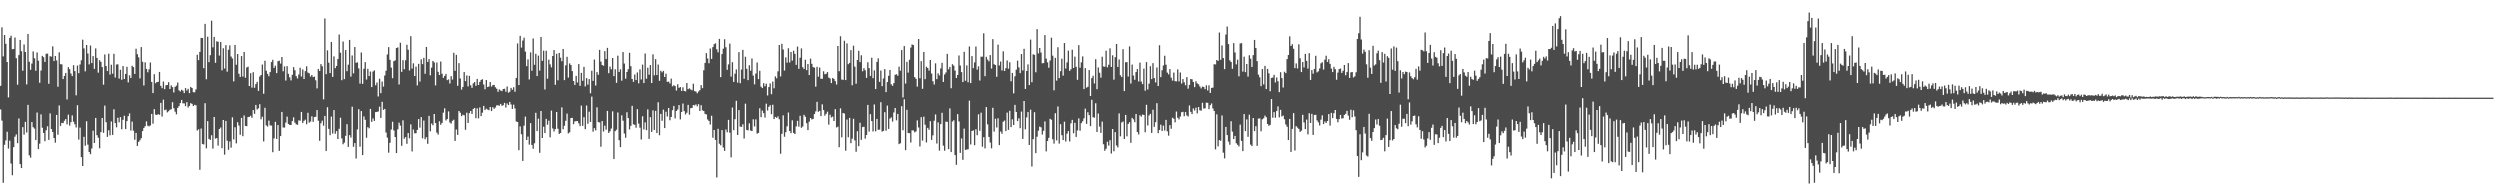 <?xml version="1.0" encoding="UTF-8"?>
<svg xmlns="http://www.w3.org/2000/svg" width="1920" height="150">
  <path d="M0 65.928h1v18.164H0zM1 20.990h1v71.625H1zM2 43.333h1v97.043H2zM3 26.897h1v84.304H3zM4 33.646h1v74.162H4zM5 47.635h1v53.531H5zM6 74.823h1v39.255H6zM7 29.071h1v78.986H7zM8 27.400h1v98.182H8zM9 37.833h1v96.766H9zM10 37.616h1v75.358H10zM11 28.837h1v76.144H11zM12 44.707h1v58.535H12zM13 65.063h1v44.916H13zM14 42.365h1v48.620H14zM15 30.693h1v95.383H15zM16 39.311h1v89.739H16zM17 54.318h1v43.331H17zM18 34.130h1v69.229H18zM19 39.914h1v53.686H19zM20 64.810h1v36.979H20zM21 26.038h1v54.515H21zM22 47.424h1v71.881H22zM23 53.603h1v67.467H23zM24 48.842h1v44.906H24zM25 39.482h1v58.227H25zM26 44.759h1v54.001H26zM27 54.311h1v53.279H27zM28 40.295h1v46.145H28zM29 46.644h1v67.911H29zM30 63.613h1v46.725H30zM31 54.190h1v33.658H31zM32 42.901h1v55.222H32zM33 43.923h1v58.180H33zM34 47.541h1v60.914H34zM35 41.338h1v58.705H35zM36 41.142h1v55.823H36zM37 64.371h1v43.047H37zM38 43.146h1v43.932H38zM39 43.539h1v55.597H39zM40 35.586h1v65.767H40zM41 46.923h1v59.051H41zM42 43.018h1v66.573H42zM43 46.367h1v41.878H43zM44 66.629h1v36.867H44zM45 40.208h1v40.805H45zM46 49.309h1v47.369H46zM47 49.386h1v44.989H47zM48 60.740h1v33.844H48zM49 58.333h1v34.370H49zM50 56.010h1v35.419H50zM51 76.394h1v19.074H51zM52 51.535h1v36.516H52zM53 53.121h1v43.364H53zM54 56.460h1v37.410H54zM55 58.433h1v30.172H55zM56 50.052h1v43.419H56zM57 54.632h1v40.827H57zM58 73.190h1v24.718H58zM59 50.298h1v30.482H59zM60 56.241h1v50.954H60zM61 49.485h1v48.510H61zM62 46.307h1v74.394H62zM63 30.479h1v96.990H63zM64 37.185h1v67.902H64zM65 54.767h1v57.118H65zM66 34.577h1v58.543H66zM67 41.089h1v70.026H67zM68 49.460h1v67.293H68zM69 34.965h1v83.459H69zM70 48.455h1v65.548H70zM71 43.081h1v57.303H71zM72 52.882h1v56.918H72zM73 37.155h1v53.438H73zM74 44.490h1v59.338H74zM75 55.823h1v49.969H75zM76 46.215h1v67.657H76zM77 47.504h1v53.988H77zM78 51.499h1v39.137H78zM79 65.006h1v36.975H79zM80 41.848h1v39.266H80zM81 50.741h1v43.097H81zM82 54.577h1v50.513H82zM83 41.201h1v58.856H83zM84 57.290h1v46.631H84zM85 49.738h1v43.532H85zM86 56.556h1v47.048H86zM87 41.309h1v42.601H87zM88 59.562h1v34.944H88zM89 49.548h1v48.263H89zM90 49.373h1v41.095H90zM91 60.386h1v33.553H91zM92 53.532h1v36.447H92zM93 61.302h1v37.978H93zM94 50.726h1v41.350H94zM95 60.667h1v28.197H95zM96 56.782h1v42.353H96zM97 51.285h1v41.759H97zM98 63.269h1v25.924H98zM99 57.840h1v29.266H99zM100 59.926h1v40.329H100zM101 50.500h1v42.899H101zM102 51.581h1v48.751H102zM103 56.767h1v50.559H103zM104 37.406h1v64.702H104zM105 41.647h1v70.437H105zM106 44.048h1v64.951H106zM107 60.190h1v47.521H107zM108 36.132h1v70.010H108zM109 47.483h1v53.156H109zM110 65.620h1v32.729H110zM111 47.858h1v49.074H111zM112 52.958h1v40.295H112zM113 55.495h1v41.081H113zM114 53.242h1v43.853H114zM115 47.995h1v48.378H115zM116 62.929h1v24.567H116zM117 71.497h1v23.457H117zM118 56.981h1v26.858H118zM119 63.944h1v24.084H119zM120 62.992h1v25.353H120zM121 62.894h1v24.756H121zM122 55.251h1v32.900H122zM123 65.967h1v13.030H123zM124 67.750h1v21.735H124zM125 62.601h1v13.919H125zM126 68.471h1v16.182H126zM127 65.487h1v18.659H127zM128 65.259h1v21.053H128zM129 63.143h1v22.291H129zM130 68.355h1v15.972H130zM131 65.599h1v18.319H131zM132 66.927h1v11.542H132zM133 70.989h1v12.169H133zM134 66.738h1v19.041H134zM135 65.748h1v22.056H135zM136 63.377h1v19.503H136zM137 69.364h1v12.128H137zM138 70.266h1v8.885H138zM139 68.905h1v7.868H139zM140 69.645h1v9.716H140zM141 71.452h1v7.949H141zM142 67.647h1v13.932H142zM143 69.555h1v8.861H143zM144 68.177h1v14.409H144zM145 71.505h1v9.845H145zM146 66.745h1v12.479H146zM147 67.578h1v12.188H147zM148 70.774h1v10.648H148zM149 70.895h1v9.599H149zM150 68.660h1v12.257H150zM151 42.036h1v58.201H151zM152 46.189h1v53.071H152zM153 39.891h1v90.503H153zM154 29.097h1v69.623H154zM155 29.217h1v81.300H155zM156 52.396h1v58.575H156zM157 18.331h1v60.909H157zM158 60.870h1v53.026H158zM159 28.197h1v64.808H159zM160 47.720h1v58.909H160zM161 42.413h1v65.074H161zM162 15.863h1v88.000H162zM163 36.330h1v77.795H163zM164 28.358h1v61.488H164zM165 48.242h1v58.235H165zM166 31.790h1v74.236H166zM167 32.014h1v79.834H167zM168 42.625h1v56.466H168zM169 32.242h1v65.721H169zM170 53.992h1v59.841H170zM171 37.054h1v55.099H171zM172 52.647h1v66.129H172zM173 34.639h1v58.262H173zM174 55.058h1v53.038H174zM175 38.246h1v76.799H175zM176 34.858h1v73.794H176zM177 43.423h1v69.970H177zM178 44.880h1v45.251H178zM179 62.507h1v44.613H179zM180 34.486h1v63.249H180zM181 49.739h1v60.411H181zM182 41.488h1v52.356H182zM183 56.643h1v39.768H183zM184 59.076h1v44.432H184zM185 43.077h1v47.513H185zM186 58.847h1v45.752H186zM187 39.878h1v48.799H187zM188 59.702h1v37.021H188zM189 51.823h1v45.090H189zM190 51.220h1v38.681H190zM191 66.049h1v23.711H191zM192 56.202h1v32.667H192zM193 67.295h1v23.151H193zM194 55.427h1v29.117H194zM195 67.444h1v19.981H195zM196 64.608h1v15.977H196zM197 62.894h1v21.200H197zM198 69.800h1v13.385H198zM199 58.801h1v21.229H199zM200 57.605h1v34.059H200zM201 49.568h1v40.100H201zM202 71.987h1v36.675H202zM203 46.644h1v36.170H203zM204 54.308h1v42.006H204zM205 56.709h1v40.511H205zM206 58.595h1v34.027H206zM207 55.327h1v40.932H207zM208 47.650h1v48.835H208zM209 45.923h1v70.975H209zM210 52.103h1v54.194H210zM211 50.422h1v43.099H211zM212 56.150h1v50.556H212zM213 47.010h1v49.029H213zM214 46.606h1v69.276H214zM215 48.836h1v55.662H215zM216 43.778h1v42.177H216zM217 54.753h1v43.155H217zM218 51.015h1v47.006H218zM219 61.835h1v32.336H219zM220 50.791h1v38.751H220zM221 56.659h1v38.595H221zM222 59.414h1v36.515H222zM223 61.756h1v34.266H223zM224 57.454h1v35.504H224zM225 51.582h1v38.528H225zM226 53.974h1v40.175H226zM227 58.492h1v36.999H227zM228 60.266h1v35.595H228zM229 57.181h1v35.227H229zM230 52.031h1v40.702H230zM231 58.763h1v27.197H231zM232 53.360h1v41.029H232zM233 60.653h1v32.188H233zM234 54.616h1v37.274H234zM235 50.913h1v44.543H235zM236 55.781h1v30.830H236zM237 56.312h1v37.857H237zM238 58.853h1v34.501H238zM239 57.540h1v31.789H239zM240 59.205h1v34.367H240zM241 58.844h1v31.081H241zM242 61.621h1v28.022H242zM243 67.880h1v16.632H243zM244 52.941h1v39.762H244zM245 54.552h1v53.591H245zM246 49.247h1v45.446H246zM247 50.892h1v41.758H247zM248 76.326h1v20.238H248zM249 14.198h1v74.846H249zM250 56.919h1v59.124H250zM251 38.652h1v43.663H251zM252 48.122h1v50.829H252zM253 56.139h1v47.700H253zM254 32.210h1v57.320H254zM255 59.012h1v43.535H255zM256 43.333h1v41.224H256zM257 52.371h1v50.322H257zM258 50.615h1v50.033H258zM259 45.373h1v61.420H259zM260 26.514h1v72.418H260zM261 40.505h1v49.889H261zM262 61.600h1v44.706H262zM263 31.905h1v78.915H263zM264 60.750h1v48.745H264zM265 38.440h1v65.854H265zM266 54.660h1v40.744H266zM267 49.646h1v63.138H267zM268 30.686h1v73.093H268zM269 58.823h1v46.860H269zM270 42.590h1v39.312H270zM271 56.337h1v56.419H271zM272 36.087h1v73.763H272zM273 48.249h1v73.487H273zM274 47.859h1v51.522H274zM275 52.509h1v31.339H275zM276 64.226h1v48.477H276zM277 40.294h1v45.015H277zM278 64.423h1v54.662H278zM279 52.792h1v36.587H279zM280 47.705h1v44.286H280zM281 61.059h1v44.730H281zM282 52.857h1v44.853H282zM283 58.423h1v40.114H283zM284 54.931h1v28.750H284zM285 66.868h1v26.736H285zM286 54.925h1v36.041H286zM287 53.999h1v38.855H287zM288 65.482h1v20.632H288zM289 63.363h1v22.616H289zM290 74.060h1v11.530H290zM291 60.483h1v21.444H291zM292 71.555h1v19.028H292zM293 62.596h1v15.611H293zM294 66.522h1v17.860H294zM295 57.999h1v25.608H295zM296 54.307h1v47.464H296zM297 41.844h1v63.875H297zM298 36.222h1v81.035H298zM299 45.931h1v63.763H299zM300 51.934h1v47.556H300zM301 60.038h1v33.447H301zM302 46.976h1v53.243H302zM303 46.408h1v58.818H303zM304 36.878h1v80.696H304zM305 36.398h1v62.935H305zM306 64.868h1v29.325H306zM307 32.825h1v63.640H307zM308 55.219h1v56.743H308zM309 46.181h1v46.210H309zM310 53.214h1v53.320H310zM311 46.287h1v59.017H311zM312 34.332h1v76.097H312zM313 38.206h1v64.012H313zM314 54.138h1v52.124H314zM315 27.786h1v67.738H315zM316 52.669h1v63.673H316zM317 48.639h1v50.842H317zM318 58.381h1v44.022H318zM319 51.149h1v51.223H319zM320 65.590h1v34.178H320zM321 49.030h1v42.399H321zM322 62.602h1v35.469H322zM323 45.588h1v44.381H323zM324 49.236h1v56.997H324zM325 44.446h1v48.115H325zM326 56.660h1v50.296H326zM327 36.046h1v69.299H327zM328 47.573h1v62.871H328zM329 45.383h1v43.601H329zM330 57.846h1v43.007H330zM331 51.963h1v42.899H331zM332 46.796h1v49.401H332zM333 47.897h1v39.635H333zM334 65.603h1v28.923H334zM335 48.007h1v53.899H335zM336 55.147h1v48.236H336zM337 57.596h1v35.534H337zM338 47.254h1v48.598H338zM339 56.631h1v37.774H339zM340 59.784h1v26.761H340zM341 58.350h1v24.843H341zM342 56.780h1v35.753H342zM343 61.522h1v29.928H343zM344 60.970h1v24.598H344zM345 64.163h1v29.913H345zM346 58.460h1v36.464H346zM347 61.056h1v31.723H347zM348 40.549h1v51.385H348zM349 54.359h1v53.885H349zM350 42.153h1v57.342H350zM351 65.878h1v37.694H351zM352 48.480h1v36.767H352zM353 60.261h1v26.295H353zM354 68.839h1v20.381H354zM355 66.755h1v21.380H355zM356 55.360h1v33.207H356zM357 62.333h1v37.342H357zM358 57.952h1v28.590H358zM359 66.360h1v28.069H359zM360 58.228h1v28.715H360zM361 65.486h1v19.758H361zM362 67.488h1v20.080H362zM363 64.063h1v19.609H363zM364 62.966h1v19.914H364zM365 65.872h1v24.934H365zM366 60.608h1v22.569H366zM367 65.304h1v25.639H367zM368 62.917h1v19.604H368zM369 61.391h1v27.801H369zM370 60.865h1v25.655H370zM371 64.943h1v16.399H371zM372 68.561h1v15.973H372zM373 61.439h1v22.021H373zM374 66.885h1v17.211H374zM375 66.478h1v18.146H375zM376 62.960h1v19.204H376zM377 66.497h1v18.803H377zM378 65.369h1v16.963H378zM379 65.183h1v18.443H379zM380 67.001h1v15.607H380zM381 68.153h1v12.742H381zM382 70.496h1v10.346H382zM383 68.653h1v12.556H383zM384 69.453h1v10.328H384zM385 69.976h1v11.261H385zM386 68.376h1v12.402H386zM387 68.124h1v10.891H387zM388 70.414h1v12.180H388zM389 66.421h1v13.061H389zM390 71.159h1v9.548H390zM391 70.466h1v7.826H391zM392 67.505h1v12.726H392zM393 68.916h1v14.722H393zM394 66.946h1v13.452H394zM395 70.465h1v12.820H395zM396 59.831h1v33.462H396zM397 33.366h1v60.344H397zM398 65.329h1v50.004H398zM399 27.543h1v69.547H399zM400 36.569h1v66.572H400zM401 31.155h1v92.462H401zM402 28.954h1v67.560H402zM403 39.647h1v49.892H403zM404 50.771h1v56.754H404zM405 45.631h1v59.304H405zM406 61.036h1v50.032H406zM407 40.257h1v54.328H407zM408 54.338h1v56.975H408zM409 29.540h1v84.664H409zM410 49.772h1v60.278H410zM411 41.309h1v45.309H411zM412 58.440h1v42.275H412zM413 42.724h1v48.432H413zM414 54.213h1v63.155H414zM415 28.368h1v56.856H415zM416 46.758h1v59.236H416zM417 38.897h1v58.432H417zM418 68.724h1v33.449H418zM419 38.951h1v52.346H419zM420 60.449h1v35.363H420zM421 45.845h1v46.844H421zM422 49.459h1v56.018H422zM423 51.737h1v33.201H423zM424 43.033h1v55.622H424zM425 38.447h1v62.549H425zM426 65.115h1v33.987H426zM427 41.259h1v44.759H427zM428 61.683h1v37.194H428zM429 40.640h1v62.214H429zM430 44.294h1v57.862H430zM431 47.045h1v35.449H431zM432 37.579h1v61.699H432zM433 61.553h1v35.025H433zM434 50.152h1v42.615H434zM435 43.607h1v43.655H435zM436 59.591h1v42.878H436zM437 48.698h1v52.944H437zM438 49.974h1v40.703H438zM439 54.584h1v35.948H439zM440 62.212h1v33.167H440zM441 65.248h1v27.973H441zM442 58.249h1v34.804H442zM443 63.355h1v29.635H443zM444 49.200h1v45.514H444zM445 65.924h1v30.949H445zM446 55.986h1v25.100H446zM447 62.038h1v34.612H447zM448 51.345h1v38.666H448zM449 66.355h1v32.887H449zM450 59.986h1v21.063H450zM451 64.997h1v30.029H451zM452 60.719h1v25.025H452zM453 71.629h1v22.016H453zM454 54.336h1v19.845H454zM455 62.086h1v39.055H455zM456 45.704h1v52.708H456zM457 65.688h1v34.464H457zM458 55.336h1v27.079H458zM459 57.458h1v36.300H459zM460 38.322h1v55.725H460zM461 47.305h1v65.380H461zM462 49.924h1v43.004H462zM463 50.532h1v50.486H463zM464 39.272h1v57.232H464zM465 45.367h1v54.202H465zM466 36.764h1v48.427H466zM467 56.200h1v45.893H467zM468 51.138h1v49.666H468zM469 53.194h1v45.499H469zM470 44.557h1v40.939H470zM471 58.486h1v63.700H471zM472 53.171h1v47.563H472zM473 63.662h1v35.939H473zM474 42.774h1v43.605H474zM475 55.236h1v52.424H475zM476 53.217h1v59.779H476zM477 61.960h1v26.608H477zM478 39.963h1v52.767H478zM479 48.788h1v53.788H479zM480 60.413h1v45.343H480zM481 55.283h1v30.938H481zM482 53.134h1v37.543H482zM483 40.562h1v58.844H483zM484 50.824h1v45.841H484zM485 60.693h1v20.630H485zM486 62.887h1v32.576H486zM487 57.183h1v38.681H487zM488 61.501h1v36.589H488zM489 55.669h1v28.138H489zM490 64.005h1v30.919H490zM491 53.310h1v44.726H491zM492 61.017h1v46.160H492zM493 49.594h1v39.698H493zM494 63.818h1v35.631H494zM495 41.060h1v52.947H495zM496 60.486h1v39.475H496zM497 52.041h1v31.996H497zM498 57.365h1v49.266H498zM499 49.978h1v40.005H499zM500 63.738h1v37.567H500zM501 41.725h1v43.043H501zM502 57.838h1v41.954H502zM503 45.414h1v39.751H503zM504 57.661h1v44.546H504zM505 49.545h1v29.016H505zM506 62.039h1v41.862H506zM507 54.357h1v33.118H507zM508 55.557h1v37.208H508zM509 54.420h1v29.781H509zM510 59.118h1v39.230H510zM511 56.594h1v29.238H511zM512 62.883h1v26.541H512zM513 62.615h1v20.320H513zM514 64.049h1v28.302H514zM515 60.386h1v29.471H515zM516 66.284h1v18.370H516zM517 65.457h1v15.903H517zM518 66.147h1v24.766H518zM519 69.511h1v15.717H519zM520 64.738h1v19.338H520zM521 67.502h1v13.202H521zM522 66.887h1v24.814H522zM523 69.829h1v16.198H523zM524 67.003h1v12.504H524zM525 69.869h1v15.486H525zM526 70.197h1v17.714H526zM527 63.722h1v22.859H527zM528 68.489h1v12.067H528zM529 67.839h1v20.269H529zM530 68.726h1v14.347H530zM531 69.323h1v13.573H531zM532 64.286h1v16.415H532zM533 69.917h1v11.005H533zM534 70.333h1v9.844H534zM535 71.645h1v10.041H535zM536 70.225h1v9.806H536zM537 69.199h1v16.050H537zM538 65.351h1v15.495H538zM539 67.697h1v17.027H539zM540 53.970h1v31.265H540zM541 48.342h1v39.115H541zM542 40.822h1v47.083H542zM543 44.957h1v46.790H543zM544 48.582h1v44.322H544zM545 37.278h1v58.386H545zM546 45.282h1v43.588H546zM547 36.219h1v69.554H547zM548 33.927h1v65.911H548zM549 33.259h1v74.189H549zM550 37.885h1v98.386H550zM551 40.209h1v58.716H551zM552 29.847h1v80.522H552zM553 59.238h1v52.371H553zM554 41.516h1v58.396H554zM555 37.390h1v75.927H555zM556 30.149h1v85.787H556zM557 36.277h1v63.213H557zM558 53.622h1v47.953H558zM559 49.466h1v42.592H559zM560 33.480h1v68.432H560zM561 58.835h1v61.994H561zM562 47.771h1v34.837H562zM563 62.906h1v37.080H563zM564 56.584h1v34.961H564zM565 53.286h1v24.115H565zM566 63.419h1v40.282H566zM567 40.051h1v44.530H567zM568 63.881h1v33.341H568zM569 53.468h1v44.008H569zM570 38.281h1v57.200H570zM571 60.483h1v45.894H571zM572 43.579h1v36.058H572zM573 52.845h1v46.925H573zM574 61.554h1v38.590H574zM575 50.113h1v44.589H575zM576 54.327h1v45.919H576zM577 44.894h1v55.744H577zM578 58.086h1v33.564H578zM579 64.744h1v32.372H579zM580 56.495h1v35.193H580zM581 47.994h1v54.680H581zM582 60.756h1v41.292H582zM583 54.383h1v28.780H583zM584 66.552h1v23.480H584zM585 67.653h1v17.269H585zM586 63.922h1v22.955H586zM587 66.182h1v24.115H587zM588 64.240h1v15.379H588zM589 73.306h1v11.591H589zM590 66.866h1v15.199H590zM591 64.030h1v16.787H591zM592 72.326h1v15.374H592zM593 62.599h1v17.838H593zM594 67.795h1v23.663H594zM595 58.679h1v31.135H595zM596 60.134h1v30.363H596zM597 54.776h1v34.621H597zM598 34.543h1v57.041H598zM599 58.705h1v59.352H599zM600 33.641h1v69.184H600zM601 37.975h1v50.665H601zM602 54.152h1v50.854H602zM603 44.091h1v57.427H603zM604 48.105h1v48.899H604zM605 37.062h1v49.374H605zM606 47.996h1v52.682H606zM607 39.867h1v62.445H607zM608 46.560h1v45.846H608zM609 38.932h1v63.157H609zM610 41.387h1v61.554H610zM611 49.813h1v47.287H611zM612 35.745h1v57.086H612zM613 52.844h1v44.425H613zM614 44.318h1v44.616H614zM615 37.193h1v60.951H615zM616 51.624h1v45.559H616zM617 53.014h1v35.129H617zM618 45.895h1v43.762H618zM619 53.874h1v40.730H619zM620 49.162h1v50.767H620zM621 57.628h1v35.813H621zM622 45.021h1v45.627H622zM623 48.976h1v42.772H623zM624 51.547h1v39.779H624zM625 51.985h1v35.599H625zM626 66.543h1v19.005H626zM627 51.373h1v26.836H627zM628 58.876h1v26.981H628zM629 51.848h1v33.278H629zM630 60.468h1v28.718H630zM631 60.540h1v19.603H631zM632 54.756h1v29.777H632zM633 57.021h1v31.794H633zM634 56.694h1v30.743H634zM635 55.369h1v30.414H635zM636 59.561h1v36.199H636zM637 60.267h1v27.868H637zM638 63.781h1v26.429H638zM639 59.857h1v29.677H639zM640 60.629h1v32.357H640zM641 62.306h1v21.511H641zM642 64.909h1v32.962H642zM643 35.325h1v61.959H643zM644 54.684h1v58.357H644zM645 27.847h1v55.342H645zM646 61.090h1v44.400H646zM647 61.332h1v25.433H647zM648 31.266h1v55.902H648zM649 61.512h1v54.229H649zM650 33.320h1v58.473H650zM651 49.302h1v56.128H651zM652 48.291h1v42.276H652zM653 38.484h1v71.474H653zM654 65.470h1v41.009H654zM655 35.077h1v56.126H655zM656 51.202h1v56.631H656zM657 64.310h1v52.247H657zM658 46.078h1v54.701H658zM659 39.022h1v73.256H659zM660 47.730h1v46.539H660zM661 42.424h1v64.963H661zM662 54.731h1v42.929H662zM663 52.329h1v45.002H663zM664 53.979h1v52.511H664zM665 59.798h1v43.900H665zM666 47.837h1v32.733H666zM667 52.362h1v48.711H667zM668 58.291h1v29.343H668zM669 44.351h1v48.637H669zM670 60.009h1v40.954H670zM671 54.084h1v26.161H671zM672 68.428h1v32.423H672zM673 47.530h1v43.826H673zM674 44.780h1v54.964H674zM675 62.859h1v36.695H675zM676 54.190h1v24.297H676zM677 66.171h1v34.898H677zM678 60.284h1v40.246H678zM679 53.086h1v33.081H679zM680 70.752h1v29.607H680zM681 63.034h1v18.086H681zM682 58.206h1v40.825H682zM683 53.689h1v37.402H683zM684 64.790h1v25.372H684zM685 65.905h1v27.473H685zM686 63.831h1v22.567H686zM687 57.424h1v25.537H687zM688 57.048h1v35.383H688zM689 58.167h1v29.328H689zM690 51.208h1v59.479H690zM691 54.340h1v55.708H691zM692 38.452h1v43.106H692zM693 74.871h1v25.173H693zM694 35.400h1v40.820H694zM695 64.143h1v51.151H695zM696 47.532h1v36.808H696zM697 55.767h1v46.388H697zM698 45.899h1v56.383H698zM699 36.570h1v72.920H699zM700 34.162h1v65.941H700zM701 34.616h1v65.580H701zM702 59.238h1v42.396H702zM703 60.522h1v40.374H703zM704 66.520h1v25.927H704zM705 29.955h1v67.925H705zM706 60.103h1v52.407H706zM707 46.996h1v43.004H707zM708 68.200h1v39.779H708zM709 39.892h1v49.698H709zM710 60.786h1v34.996H710zM711 51.190h1v58.242H711zM712 52.249h1v45.975H712zM713 54.203h1v45.429H713zM714 46.068h1v47.024H714zM715 56.485h1v50.918H715zM716 62.397h1v41.533H716zM717 64.935h1v27.806H717zM718 48.628h1v39.307H718zM719 60.799h1v49.409H719zM720 56.336h1v37.658H720zM721 57.931h1v57.763H721zM722 52.591h1v42.763H722zM723 48.225h1v38.430H723zM724 62.907h1v48.942H724zM725 57.184h1v58.572H725zM726 55.645h1v37.767H726zM727 41.395h1v52.202H727zM728 53.265h1v61.293H728zM729 51.426h1v31.823H729zM730 67.743h1v49.058H730zM731 49.308h1v44.007H731zM732 50.419h1v41.969H732zM733 54.221h1v64.859H733zM734 59.902h1v66.682H734zM735 57.613h1v30.058H735zM736 42.596h1v50.703H736zM737 50.332h1v67.066H737zM738 55.409h1v50.925H738zM739 63.032h1v59.752H739zM740 39.778h1v58.999H740zM741 62.007h1v53.149H741zM742 50.202h1v64.622H742zM743 63.173h1v51.482H743zM744 35.696h1v41.617H744zM745 63.782h1v47.158H745zM746 43.081h1v57.523H746zM747 52.400h1v47.684H747zM748 47.925h1v63.591H748zM749 35.740h1v63.520H749zM750 53.510h1v50.298H750zM751 50.944h1v36.883H751zM752 61.861h1v38.644H752zM753 43.538h1v43.005H753zM754 43.533h1v69.136H754zM755 25.552h1v79.819H755zM756 58.522h1v55.467H756zM757 43.614h1v38.634H757zM758 45.778h1v49.777H758zM759 47.154h1v58.023H759zM760 42.278h1v67.209H760zM761 52.608h1v61.292H761zM762 30.036h1v52.758H762zM763 49.360h1v51.723H763zM764 49.922h1v41.254H764zM765 58.986h1v38.984H765zM766 34.278h1v56.586H766zM767 50.258h1v61.224H767zM768 47.235h1v53.777H768zM769 54.142h1v48.555H769zM770 39.400h1v54.099H770zM771 54.515h1v38.076H771zM772 52.364h1v48.345H772zM773 46.438h1v40.028H773zM774 52.806h1v46.911H774zM775 47.835h1v37.236H775zM776 62.413h1v35.231H776zM777 56.000h1v35.647H777zM778 71.680h1v24.330H778zM779 58.547h1v22.004H779zM780 53.516h1v32.485H780zM781 46.546h1v46.483H781zM782 51.740h1v39.104H782zM783 56.189h1v42.261H783zM784 41.461h1v44.240H784zM785 54.118h1v52.603H785zM786 37.476h1v40.088H786zM787 68.301h1v31.048H787zM788 54.517h1v35.668H788zM789 49.435h1v36.643H789zM790 65.309h1v46.042H790zM791 30.436h1v53.800H791zM792 63.148h1v64.725H792zM793 41.725h1v65.132H793zM794 42.133h1v44.012H794zM795 55.517h1v62.114H795zM796 22.395h1v82.616H796zM797 41.011h1v59.407H797zM798 36.854h1v60.353H798zM799 40.342h1v57.473H799zM800 48.602h1v54.720H800zM801 48.450h1v52.022H801zM802 26.949h1v66.271H802zM803 45.022h1v71.232H803zM804 47.864h1v60.451H804zM805 52.011h1v53.880H805zM806 46.498h1v44.720H806zM807 28.927h1v63.045H807zM808 42.733h1v64.210H808zM809 69.393h1v40.868H809zM810 44.387h1v42.566H810zM811 61.925h1v45.914H811zM812 36.307h1v45.456H812zM813 60.005h1v50.298H813zM814 54.670h1v40.691H814zM815 45.127h1v58.685H815zM816 58.129h1v49.428H816zM817 33.097h1v60.366H817zM818 52.629h1v56.059H818zM819 47.922h1v54.722H819zM820 38.931h1v61.740H820zM821 54.434h1v54.213H821zM822 53.183h1v41.537H822zM823 38.188h1v53.894H823zM824 52.159h1v50.200H824zM825 43.473h1v50.893H825zM826 51.341h1v53.822H826zM827 61.273h1v38.865H827zM828 34.697h1v56.228H828zM829 52.043h1v48.379H829zM830 47.884h1v46.726H830zM831 43.318h1v49.825H831zM832 68.395h1v22.488H832zM833 52.341h1v31.103H833zM834 67.331h1v27.814H834zM835 66.625h1v19.557H835zM836 53.806h1v34.605H836zM837 73.713h1v23.176H837zM838 60.027h1v16.606H838zM839 58.156h1v31.918H839zM840 64.098h1v26.264H840zM841 45.468h1v33.835H841zM842 68.526h1v32.837H842zM843 51.737h1v35.456H843zM844 55.883h1v41.358H844zM845 59.632h1v42.386H845zM846 43.587h1v49.780H846zM847 51.026h1v59.777H847zM848 51.236h1v64.578H848zM849 38.977h1v75.240H849zM850 51.688h1v57.177H850zM851 49.733h1v62.063H851zM852 37.135h1v70.525H852zM853 51.430h1v66.480H853zM854 42.505h1v56.558H854zM855 61.179h1v54.999H855zM856 43.941h1v57.543H856zM857 33.756h1v77.974H857zM858 51.385h1v61.811H858zM859 45.669h1v41.427H859zM860 57.824h1v46.870H860zM861 59.163h1v34.869H861zM862 37.800h1v55.514H862zM863 69.931h1v36.819H863zM864 47.836h1v40.452H864zM865 47.698h1v57.018H865zM866 58.780h1v36.405H866zM867 35.628h1v58.229H867zM868 64.152h1v45.516H868zM869 49.633h1v40.910H869zM870 58.010h1v33.638H870zM871 61.271h1v32.563H871zM872 55.345h1v32.197H872zM873 53.024h1v48.426H873zM874 62.561h1v40.688H874zM875 48.071h1v40.420H875zM876 62.681h1v26.911H876zM877 64.633h1v23.327H877zM878 52.676h1v35.619H878zM879 69.678h1v31.918H879zM880 47.738h1v32.734H880zM881 68.685h1v27.656H881zM882 64.220h1v24.455H882zM883 50.827h1v36.647H883zM884 60.771h1v41.324H884zM885 48.466h1v35.793H885zM886 59.965h1v37.398H886zM887 63.350h1v30.488H887zM888 51.813h1v27.464H888zM889 66.030h1v36.272H889zM890 34.768h1v65.096H890zM891 59.231h1v36.537H891zM892 53.988h1v46.604H892zM893 50.265h1v46.260H893zM894 42.805h1v57.442H894zM895 49.656h1v42.427H895zM896 55.752h1v45.097H896zM897 57.149h1v47.032H897zM898 53.061h1v43.031H898zM899 59.664h1v39.206H899zM900 61.922h1v28.486H900zM901 55.709h1v35.526H901zM902 62.294h1v31.646H902zM903 62.536h1v23.136H903zM904 53.293h1v37.174H904zM905 62.525h1v29.166H905zM906 55.647h1v33.872H906zM907 64.159h1v22.084H907zM908 60.733h1v25.156H908zM909 63.208h1v26.038H909zM910 65.469h1v20.585H910zM911 59.226h1v29.472H911zM912 68.094h1v21.349H912zM913 65.196h1v15.796H913zM914 60.688h1v25.248H914zM915 60.951h1v26.716H915zM916 62.968h1v20.309H916zM917 66.940h1v17.935H917zM918 62.356h1v20.339H918zM919 64.045h1v23.024H919zM920 64.760h1v17.439H920zM921 66.423h1v18.271H921zM922 67.915h1v17.107H922zM923 66.439h1v12.492H923zM924 66.828h1v16.504H924zM925 68.437h1v14.781H925zM926 65.550h1v13.295H926zM927 69.453h1v9.512H927zM928 65.554h1v18.272H928zM929 71.370h1v9.405H929zM930 67.539h1v11.923H930zM931 67.296h1v15.994H931zM932 49.312h1v35.916H932zM933 49.522h1v65.239H933zM934 46.062h1v41.758H934zM935 46.794h1v65.602H935zM936 25.001h1v82.618H936zM937 45.937h1v62.143H937zM938 34.937h1v53.725H938zM939 44.583h1v72.669H939zM940 53.095h1v68.536H940zM941 26.542h1v70.945H941zM942 20.377h1v83.346H942zM943 33.912h1v74.848H943zM944 46.352h1v64.798H944zM945 47.623h1v45.516H945zM946 52.816h1v48.280H946zM947 33.142h1v73.678H947zM948 40.296h1v64.105H948zM949 49.460h1v60.545H949zM950 45.818h1v65.384H950zM951 58.643h1v53.846H951zM952 33.399h1v62.318H952zM953 33.105h1v75.099H953zM954 55.015h1v61.067H954zM955 43.535h1v44.079H955zM956 55.381h1v45.271H956zM957 49.129h1v42.592H957zM958 58.833h1v46.215H958zM959 42.433h1v45.627H959zM960 45.086h1v65.971H960zM961 51.423h1v60.763H961zM962 42.360h1v48.254H962zM963 30.676h1v70.046H963zM964 36.882h1v60.028H964zM965 46.963h1v65.064H965zM966 57.337h1v33.763H966zM967 59.403h1v31.505H967zM968 66.164h1v34.673H968zM969 53.054h1v38.603H969zM970 64.838h1v26.027H970zM971 50.585h1v38.214H971zM972 68.418h1v21.600H972zM973 52.958h1v42.256H973zM974 56.332h1v40.278H974zM975 70.117h1v25.773H975zM976 59.858h1v16.248H976zM977 59.520h1v30.872H977zM978 57.454h1v28.668H978zM979 63.324h1v27.111H979zM980 59.479h1v25.804H980zM981 62.435h1v19.269H981zM982 70.768h1v19.406H982zM983 55.429h1v28.944H983zM984 59.961h1v29.445H984zM985 67.211h1v21.571H985zM986 55.107h1v36.510H986zM987 56.191h1v39.407H987zM988 45.415h1v51.904H988zM989 42.238h1v65.326H989zM990 27.915h1v63.403H990zM991 35.320h1v81.386H991zM992 33.953h1v65.029H992zM993 37.419h1v49.446H993zM994 52.311h1v63.309H994zM995 48.683h1v48.191H995zM996 52.565h1v45.412H996zM997 34.040h1v65.005H997zM998 44.750h1v56.505H998zM999 55.326h1v45.051H999zM1000 47.601h1v40.584H1000zM1001 51.801h1v42.231H1001zM1002 41.388h1v57.715H1002zM1003 46.741h1v45.116H1003zM1004 52.677h1v50.534H1004zM1005 40.881h1v46.101H1005zM1006 61.372h1v33.092H1006zM1007 53.831h1v33.614H1007zM1008 56.562h1v47.086H1008zM1009 52.951h1v35.373H1009zM1010 42.879h1v45.308H1010zM1011 55.604h1v36.797H1011zM1012 54.776h1v39.195H1012zM1013 52.606h1v43.731H1013zM1014 48.625h1v43.278H1014zM1015 47.763h1v40.831H1015zM1016 53.416h1v41.889H1016zM1017 45.845h1v47.419H1017zM1018 42.780h1v51.667H1018zM1019 47.589h1v45.341H1019zM1020 45.458h1v42.133H1020zM1021 49.071h1v47.406H1021zM1022 52.691h1v33.987H1022zM1023 55.324h1v35.380H1023zM1024 51.327h1v35.633H1024zM1025 53.159h1v31.329H1025zM1026 61.249h1v30.042H1026zM1027 55.768h1v38.132H1027zM1028 53.035h1v38.474H1028zM1029 52.641h1v35.652H1029zM1030 56.021h1v35.035H1030zM1031 54.363h1v36.465H1031zM1032 49.896h1v38.357H1032zM1033 57.800h1v29.585H1033zM1034 55.347h1v29.819H1034zM1035 48.437h1v40.322H1035zM1036 59.850h1v32.173H1036zM1037 55.543h1v28.740H1037zM1038 55.372h1v34.693H1038zM1039 59.480h1v25.271H1039zM1040 58.630h1v30.820H1040zM1041 55.524h1v44.454H1041zM1042 29.939h1v89.904H1042zM1043 25.524h1v110.318H1043zM1044 12.882h1v90.217H1044zM1045 30.379h1v92.679H1045zM1046 41.180h1v75.865H1046zM1047 38.117h1v59.390H1047zM1048 39.749h1v62.821H1048zM1049 49.425h1v70.018H1049zM1050 59.699h1v60.559H1050zM1051 38.538h1v48.853H1051zM1052 51.980h1v54.049H1052zM1053 56.756h1v51.364H1053zM1054 35.200h1v66.161H1054zM1055 50.305h1v48.118H1055zM1056 49.465h1v42.315H1056zM1057 40.940h1v54.691H1057zM1058 38.935h1v52.500H1058zM1059 46.248h1v50.322H1059zM1060 63.568h1v44.070H1060zM1061 40.037h1v67.302H1061zM1062 48.028h1v57.738H1062zM1063 41.335h1v74.888H1063zM1064 62.641h1v41.155H1064zM1065 43.142h1v47.950H1065zM1066 44.374h1v68.486H1066zM1067 72.203h1v35.494H1067zM1068 37.199h1v48.121H1068zM1069 53.484h1v54.373H1069zM1070 35.652h1v71.140H1070zM1071 54.419h1v41.638H1071zM1072 36.581h1v61.952H1072zM1073 46.988h1v52.308H1073zM1074 71.052h1v23.985H1074zM1075 53.964h1v26.414H1075zM1076 60.257h1v37.083H1076zM1077 55.307h1v35.882H1077zM1078 57.006h1v34.164H1078zM1079 54.967h1v39.601H1079zM1080 55.285h1v32.212H1080zM1081 76.247h1v20.661H1081zM1082 55.632h1v23.065H1082zM1083 58.541h1v37.148H1083zM1084 59.950h1v33.246H1084zM1085 60.883h1v28.217H1085zM1086 59.302h1v29.441H1086zM1087 52.892h1v42.619H1087zM1088 61.150h1v36.677H1088zM1089 51.027h1v38.276H1089zM1090 54.268h1v45.498H1090zM1091 38.223h1v68.340H1091zM1092 38.600h1v62.183H1092zM1093 39.454h1v67.693H1093zM1094 24.944h1v88.330H1094zM1095 39.351h1v72.592H1095zM1096 48.326h1v57.996H1096zM1097 40.683h1v60.783H1097zM1098 34.453h1v72.926H1098zM1099 44.932h1v53.234H1099zM1100 50.303h1v45.348H1100zM1101 40.095h1v71.157H1101zM1102 43.687h1v59.437H1102zM1103 44.269h1v59.013H1103zM1104 48.613h1v61.315H1104zM1105 51.009h1v54.761H1105zM1106 38.554h1v59.696H1106zM1107 50.585h1v46.076H1107zM1108 40.801h1v64.497H1108zM1109 36.513h1v63.399H1109zM1110 59.013h1v49.643H1110zM1111 43.010h1v47.645H1111zM1112 41.101h1v61.718H1112zM1113 63.842h1v44.506H1113zM1114 38.970h1v53.245H1114zM1115 46.750h1v50.210H1115zM1116 59.053h1v46.632H1116zM1117 41.502h1v52.890H1117zM1118 45.191h1v60.609H1118zM1119 68.244h1v36.173H1119zM1120 57.838h1v24.744H1120zM1121 56.818h1v32.100H1121zM1122 73.469h1v20.413H1122zM1123 52.959h1v33.550H1123zM1124 55.603h1v35.713H1124zM1125 58.102h1v36.542H1125zM1126 58.952h1v33.994H1126zM1127 55.324h1v38.659H1127zM1128 65.853h1v29.791H1128zM1129 58.951h1v22.782H1129zM1130 60.741h1v24.539H1130zM1131 61.356h1v33.928H1131zM1132 54.271h1v34.231H1132zM1133 58.080h1v37.423H1133zM1134 62.039h1v31.676H1134zM1135 60.605h1v22.439H1135zM1136 59.298h1v33.824H1136zM1137 53.495h1v38.991H1137zM1138 49.333h1v38.907H1138zM1139 45.827h1v63.293H1139zM1140 56.482h1v26.325H1140zM1141 44.658h1v47.081H1141zM1142 44.893h1v60.864H1142zM1143 31.432h1v71.328H1143zM1144 25.436h1v81.646H1144zM1145 41.843h1v85.239H1145zM1146 33.814h1v88.206H1146zM1147 55.427h1v64.569H1147zM1148 50.726h1v60.266H1148zM1149 45.618h1v51.593H1149zM1150 43.947h1v47.845H1150zM1151 51.497h1v58.369H1151zM1152 43.450h1v60.483H1152zM1153 53.528h1v47.376H1153zM1154 64.428h1v37.881H1154zM1155 41.375h1v59.062H1155zM1156 33.625h1v64.285H1156zM1157 58.389h1v63.364H1157zM1158 41.266h1v71.404H1158zM1159 43.676h1v73.146H1159zM1160 65.938h1v53.518H1160zM1161 48.492h1v43.308H1161zM1162 54.990h1v45.260H1162zM1163 61.083h1v38.951H1163zM1164 41.780h1v51.149H1164zM1165 54.832h1v40.501H1165zM1166 60.692h1v40.648H1166zM1167 37.287h1v56.280H1167zM1168 39.685h1v65.177H1168zM1169 47.904h1v58.974H1169zM1170 46.355h1v54.737H1170zM1171 44.341h1v61.400H1171zM1172 62.524h1v36.236H1172zM1173 52.034h1v29.746H1173zM1174 53.299h1v33.708H1174zM1175 45.760h1v46.486H1175zM1176 54.791h1v31.427H1176zM1177 50.737h1v41.411H1177zM1178 49.048h1v45.645H1178zM1179 38.989h1v58.623H1179zM1180 47.732h1v62.712H1180zM1181 46.333h1v49.570H1181zM1182 45.024h1v56.557H1182zM1183 50.222h1v53.515H1183zM1184 46.679h1v54.885H1184zM1185 43.677h1v50.881H1185zM1186 44.957h1v63.487H1186zM1187 43.327h1v68.208H1187zM1188 46.497h1v69.701H1188zM1189 37.655h1v58.265H1189zM1190 37.727h1v68.374H1190zM1191 36.664h1v100.309H1191zM1192 19.893h1v79.327H1192zM1193 38.336h1v94.478H1193zM1194 17.971h1v99.184H1194zM1195 35.652h1v91.256H1195zM1196 22.344h1v93.773H1196zM1197 14.014h1v86.636H1197zM1198 12.413h1v122.854H1198zM1199 30.549h1v88.356H1199zM1200 33.770h1v79.394H1200zM1201 41.277h1v75.023H1201zM1202 22.521h1v57.763H1202zM1203 43.359h1v65.358H1203zM1204 40.091h1v91.680H1204zM1205 46.755h1v59.106H1205zM1206 50.295h1v69.736H1206zM1207 38.711h1v72.157H1207zM1208 37.009h1v71.832H1208zM1209 39.504h1v77.308H1209zM1210 39.134h1v60.948H1210zM1211 45.918h1v56.356H1211zM1212 41.677h1v73.529H1212zM1213 39.112h1v43.456H1213zM1214 66.801h1v52.651H1214zM1215 41.323h1v34.079H1215zM1216 48.546h1v58.262H1216zM1217 46.975h1v65.714H1217zM1218 40.660h1v42.072H1218zM1219 53.174h1v67.301H1219zM1220 43.647h1v44.383H1220zM1221 55.956h1v43.770H1221zM1222 60.383h1v44.187H1222zM1223 36.529h1v41.518H1223zM1224 46.716h1v70.068H1224zM1225 39.649h1v65.986H1225zM1226 49.024h1v35.440H1226zM1227 54.640h1v55.776H1227zM1228 52.849h1v28.646H1228zM1229 34.285h1v77.197H1229zM1230 40.245h1v83.805H1230zM1231 40.050h1v49.487H1231zM1232 62.552h1v50.622H1232zM1233 55.444h1v30.993H1233zM1234 29.256h1v59.172H1234zM1235 58.563h1v66.738H1235zM1236 42.522h1v48.434H1236zM1237 53.197h1v70.772H1237zM1238 42.649h1v81.925H1238zM1239 40.278h1v52.779H1239zM1240 55.212h1v69.363H1240zM1241 41.291h1v50.577H1241zM1242 39.252h1v65.789H1242zM1243 52.189h1v74.859H1243zM1244 28.624h1v63.619H1244zM1245 61.494h1v69.833H1245zM1246 43.558h1v51.223H1246zM1247 38.976h1v55.456H1247zM1248 58.646h1v61.854H1248zM1249 39.303h1v62.430H1249zM1250 31.607h1v84.820H1250zM1251 45.698h1v70.969H1251zM1252 42.035h1v67.616H1252zM1253 49.747h1v77.037H1253zM1254 45.914h1v51.980H1254zM1255 30.180h1v75.675H1255zM1256 50.808h1v81.282H1256zM1257 36.441h1v68.431H1257zM1258 66.778h1v57.810H1258zM1259 57.099h1v39.285H1259zM1260 28.470h1v65.643H1260zM1261 65.246h1v67.129H1261zM1262 42.832h1v50.895H1262zM1263 44.354h1v55.358H1263zM1264 51.892h1v61.383H1264zM1265 42.021h1v52.556H1265zM1266 61.869h1v56.325H1266zM1267 45.593h1v45.903H1267zM1268 58.079h1v36.675H1268zM1269 65.393h1v47.625H1269zM1270 34.503h1v53.236H1270zM1271 49.141h1v73.418H1271zM1272 44.379h1v57.636H1272zM1273 48.377h1v46.308H1273zM1274 54.844h1v48.560H1274zM1275 50.544h1v40.904H1275zM1276 36.738h1v62.002H1276zM1277 46.681h1v68.125H1277zM1278 46.692h1v41.953H1278zM1279 62.410h1v49.154H1279zM1280 51.884h1v43.417H1280zM1281 35.685h1v75.529H1281zM1282 54.213h1v64.160H1282zM1283 36.080h1v66.150H1283zM1284 49.642h1v51.862H1284zM1285 57.144h1v43.038H1285zM1286 49.510h1v47.385H1286zM1287 59.710h1v48.689H1287zM1288 39.990h1v53.962H1288zM1289 52.216h1v54.718H1289zM1290 47.636h1v50.275H1290zM1291 45.496h1v47.123H1291zM1292 54.423h1v48.493H1292zM1293 45.126h1v47.247H1293zM1294 45.258h1v52.044H1294zM1295 52.387h1v56.218H1295zM1296 27.139h1v66.165H1296zM1297 50.110h1v58.612H1297zM1298 52.767h1v50.954H1298zM1299 40.061h1v60.163H1299zM1300 53.399h1v56.197H1300zM1301 49.699h1v50.418H1301zM1302 53.238h1v50.101H1302zM1303 49.737h1v51.796H1303zM1304 52.898h1v52.364H1304zM1305 52.131h1v57.958H1305zM1306 49.369h1v52.889H1306zM1307 41.795h1v51.220H1307zM1308 49.841h1v64.335H1308zM1309 44.148h1v51.851H1309zM1310 48.372h1v56.309H1310zM1311 54.676h1v46.841H1311zM1312 44.779h1v50.594H1312zM1313 45.623h1v58.166H1313zM1314 52.850h1v43.943H1314zM1315 49.820h1v53.265H1315zM1316 47.283h1v49.355H1316zM1317 47.196h1v48.389H1317zM1318 54.366h1v51.555H1318zM1319 58.955h1v37.206H1319zM1320 49.592h1v43.889H1320zM1321 61.575h1v36.028H1321zM1322 59.349h1v33.251H1322zM1323 64.516h1v31.451H1323zM1324 58.520h1v28.544H1324zM1325 63.441h1v29.790H1325zM1326 63.749h1v25.828H1326zM1327 59.594h1v29.314H1327zM1328 64.169h1v26.973H1328zM1329 66.951h1v24.056H1329zM1330 64.351h1v22.840H1330zM1331 67.016h1v19.813H1331zM1332 61.729h1v26.258H1332zM1333 68.298h1v22.108H1333zM1334 65.784h1v18.601H1334zM1335 59.719h1v20.433H1335zM1336 64.004h1v30.361H1336zM1337 59.971h1v27.022H1337zM1338 61.242h1v22.646H1338zM1339 65.095h1v22.188H1339zM1340 57.609h1v27.950H1340zM1341 53.890h1v33.956H1341zM1342 71.193h1v17.319H1342zM1343 58.856h1v23.978H1343zM1344 64.898h1v20.507H1344zM1345 56.018h1v23.111H1345zM1346 70.482h1v15.556H1346zM1347 61.507h1v31.251H1347zM1348 53.868h1v27.661H1348zM1349 65.737h1v22.001H1349zM1350 61.374h1v24.922H1350zM1351 58.963h1v24.022H1351zM1352 59.233h1v29.306H1352zM1353 61.075h1v22.744H1353zM1354 65.346h1v21.521H1354zM1355 67.820h1v16.814H1355zM1356 61.866h1v19.959H1356zM1357 66.295h1v23.109H1357zM1358 64.255h1v25.268H1358zM1359 60.604h1v19.720H1359zM1360 69.191h1v19.438H1360zM1361 63.806h1v19.772H1361zM1362 66.813h1v14.133H1362zM1363 70.440h1v17.512H1363zM1364 63.223h1v19.886H1364zM1365 70.546h1v16.184H1365zM1366 61.518h1v21.572H1366zM1367 70.583h1v13.469H1367zM1368 67.882h1v20.452H1368zM1369 62.805h1v19.980H1369zM1370 68.661h1v17.158H1370zM1371 64.659h1v21.906H1371zM1372 67.681h1v16.630H1372zM1373 66.496h1v20.238H1373zM1374 62.996h1v19.146H1374zM1375 70.046h1v17.627H1375zM1376 67.838h1v17.548H1376zM1377 63.994h1v19.119H1377zM1378 68.166h1v22.568H1378zM1379 65.901h1v16.815H1379zM1380 68.225h1v16.463H1380zM1381 67.084h1v16.120H1381zM1382 67.193h1v20.325H1382zM1383 57.575h1v31.998H1383zM1384 61.973h1v31.964H1384zM1385 32.956h1v52.852H1385zM1386 75.438h1v38.183H1386zM1387 28.692h1v60.749H1387zM1388 16.224h1v93.700H1388zM1389 9.601h1v131.359H1389zM1390 21.209h1v101.206H1390zM1391 13.703h1v111.524H1391zM1392 42.722h1v84.599H1392zM1393 31.656h1v108.742H1393zM1394 21.150h1v98.177H1394zM1395 48.127h1v75.191H1395zM1396 14.231h1v112.066H1396zM1397 50.509h1v82.102H1397zM1398 42.342h1v81.595H1398zM1399 33.073h1v76.625H1399zM1400 48.077h1v69.355H1400zM1401 37.964h1v79.798H1401zM1402 47.240h1v78.239H1402zM1403 41.839h1v82.688H1403zM1404 43.502h1v59.555H1404zM1405 61.799h1v64.301H1405zM1406 33.060h1v70.602H1406zM1407 48.740h1v74.927H1407zM1408 55.344h1v77.515H1408zM1409 37.702h1v90.546H1409zM1410 56.582h1v60.421H1410zM1411 34.491h1v67.513H1411zM1412 54.307h1v78.739H1412zM1413 48.855h1v45.647H1413zM1414 49.754h1v63.494H1414zM1415 50.440h1v61.524H1415zM1416 37.505h1v74.322H1416zM1417 39.473h1v52.785H1417zM1418 54.255h1v60.222H1418zM1419 50.695h1v65.755H1419zM1420 42.651h1v60.419H1420zM1421 57.668h1v54.940H1421zM1422 27.801h1v80.452H1422zM1423 50.979h1v65.251H1423zM1424 48.357h1v65.057H1424zM1425 47.954h1v67.402H1425zM1426 63.751h1v42.996H1426zM1427 36.487h1v61.030H1427zM1428 50.642h1v59.614H1428zM1429 53.108h1v61.063H1429zM1430 53.951h1v43.644H1430zM1431 55.003h1v43.970H1431zM1432 48.406h1v50.177H1432zM1433 57.767h1v45.632H1433zM1434 53.218h1v53.982H1434zM1435 55.559h1v46.297H1435zM1436 64.188h1v31.287H1436zM1437 51.138h1v40.808H1437zM1438 64.029h1v32.696H1438zM1439 55.971h1v31.157H1439zM1440 56.521h1v40.203H1440zM1441 57.715h1v32.859H1441zM1442 53.340h1v34.093H1442zM1443 64.312h1v30.467H1443zM1444 54.317h1v37.620H1444zM1445 54.516h1v37.773H1445zM1446 57.606h1v33.642H1446zM1447 57.322h1v32.243H1447zM1448 60.333h1v27.564H1448zM1449 59.047h1v28.105H1449zM1450 57.701h1v33.065H1450zM1451 63.580h1v32.836H1451zM1452 57.092h1v32.721H1452zM1453 62.623h1v26.700H1453zM1454 61.741h1v29.688H1454zM1455 56.373h1v31.161H1455zM1456 65.963h1v23.987H1456zM1457 60.123h1v33.594H1457zM1458 60.901h1v28.413H1458zM1459 63.047h1v25.541H1459zM1460 57.021h1v35.761H1460zM1461 64.410h1v25.171H1461zM1462 65.848h1v23.051H1462zM1463 54.892h1v30.776H1463zM1464 67.665h1v18.017H1464zM1465 57.374h1v27.658H1465zM1466 67.185h1v22.377H1466zM1467 66.702h1v17.749H1467zM1468 56.927h1v26.353H1468zM1469 67.777h1v17.986H1469zM1470 64.600h1v18.379H1470zM1471 61.801h1v23.993H1471zM1472 67.906h1v17.564H1472zM1473 61.287h1v19.109H1473zM1474 66.621h1v16.301H1474zM1475 69.111h1v15.983H1475zM1476 62.474h1v20.786H1476zM1477 66.754h1v16.711H1477zM1478 65.716h1v13.451H1478zM1479 66.512h1v14.809H1479zM1480 68.390h1v17.195H1480zM1481 64.259h1v16.648H1481zM1482 68.054h1v12.291H1482zM1483 65.633h1v17.259H1483zM1484 64.031h1v18.065H1484zM1485 68.222h1v14.916H1485zM1486 63.755h1v14.110H1486zM1487 69.534h1v11.812H1487zM1488 68.430h1v13.617H1488zM1489 66.519h1v14.910H1489zM1490 68.466h1v12.810H1490zM1491 66.363h1v13.918H1491zM1492 72.895h1v8.844H1492zM1493 65.673h1v16.151H1493zM1494 67.779h1v10.589H1494zM1495 71.877h1v8.849H1495zM1496 65.150h1v16.202H1496zM1497 68.612h1v10.952H1497zM1498 71.834h1v11.186H1498zM1499 64.830h1v11.653H1499zM1500 71.576h1v8.070H1500zM1501 65.850h1v17.798H1501zM1502 69.635h1v9.133H1502zM1503 72.565h1v9.491H1503zM1504 65.751h1v15.653H1504zM1505 69.213h1v10.884H1505zM1506 66.988h1v14.902H1506zM1507 68.316h1v8.872H1507zM1508 71.512h1v7.747H1508zM1509 67.035h1v13.156H1509zM1510 70.292h1v8.936H1510zM1511 72.042h1v8.193H1511zM1512 66.146h1v9.982H1512zM1513 72.019h1v6.240H1513zM1514 68.045h1v12.774H1514zM1515 71.767h1v5.455H1515zM1516 72.190h1v8.191H1516zM1517 66.834h1v13.322H1517zM1518 71.166h1v8.412H1518zM1519 69.555h1v11.444H1519zM1520 66.226h1v12.422H1520zM1521 72.108h1v6.886H1521zM1522 67.783h1v12.383H1522zM1523 71.240h1v5.659H1523zM1524 72.881h1v6.693H1524zM1525 68.182h1v10.096H1525zM1526 72.660h1v5.465H1526zM1527 69.323h1v9.331H1527zM1528 70.170h1v6.258H1528zM1529 74.423h1v4.326H1529zM1530 69.441h1v8.471H1530zM1531 72.951h1v4.967H1531zM1532 73.536h1v5.152H1532zM1533 70.197h1v8.700H1533zM1534 72.168h1v6.632H1534zM1535 71.118h1v5.299H1535zM1536 71.854h1v8.204H1536zM1537 73.307h1v5.832H1537zM1538 69.844h1v9.819H1538zM1539 71.390h1v8.057H1539zM1540 71.057h1v9.259H1540zM1541 70.646h1v8.355H1541zM1542 73.275h1v6.577H1542zM1543 71.624h1v7.078H1543zM1544 70.329h1v8.695H1544zM1545 72.940h1v7.578H1545zM1546 70.087h1v8.815H1546zM1547 70.095h1v10.286H1547zM1548 70.200h1v8.734H1548zM1549 69.543h1v9.306H1549zM1550 72.568h1v8.493H1550zM1551 69.539h1v10.179H1551zM1552 69.927h1v9.228H1552zM1553 71.605h1v8.915H1553zM1554 68.827h1v10.283H1554zM1555 73.841h1v5.797H1555zM1556 69.720h1v7.950H1556zM1557 69.863h1v9.518H1557zM1558 70.442h1v9.763H1558zM1559 70.402h1v8.929H1559zM1560 70.325h1v9.194H1560zM1561 70.844h1v7.976H1561zM1562 69.761h1v9.671H1562zM1563 71.017h1v8.999H1563zM1564 70.626h1v8.465H1564zM1565 70.933h1v7.369H1565zM1566 70.744h1v8.931H1566zM1567 70.431h1v7.924H1567zM1568 72.602h1v6.975H1568zM1569 71.802h1v6.375H1569zM1570 72.004h1v6.393H1570zM1571 71.554h1v7.013H1571zM1572 72.592h1v4.611H1572zM1573 72.613h1v5.916H1573zM1574 72.552h1v5.923H1574zM1575 72.758h1v4.390H1575zM1576 72.481h1v5.761H1576zM1577 72.486h1v4.727H1577zM1578 73.255h1v3.387H1578zM1579 73.967h1v2.887H1579zM1580 73.101h1v2.285H1580zM1581 74.183h1v2.748H1581zM1582 73.546h1v2.610H1582zM1583 73.283h1v2.308H1583zM1584 74.596h1v2.350H1584zM1585 72.522h1v3.543H1585zM1586 73.672h1v3.557H1586zM1587 73.869h1v2.362H1587zM1588 72.651h1v3.203H1588zM1589 73.806h1v3.376H1589zM1590 72.626h1v3.596H1590zM1591 72.286h1v5.220H1591zM1592 73.697h1v3.620H1592zM1593 72.182h1v4.190H1593zM1594 74.000h1v3.884H1594zM1595 72.834h1v4.235H1595zM1596 72.610h1v4.207H1596zM1597 73.813h1v4.788H1597zM1598 72.732h1v3.958H1598zM1599 74.435h1v3.837H1599zM1600 72.529h1v4.214H1600zM1601 72.906h1v4.040H1601zM1602 73.753h1v3.759H1602zM1603 73.226h1v4.184H1603zM1604 73.133h1v3.973H1604zM1605 73.306h1v3.634H1605zM1606 73.183h1v4.377H1606zM1607 73.388h1v3.942H1607zM1608 73.487h1v3.976H1608zM1609 72.901h1v3.517H1609zM1610 73.517h1v4.273H1610zM1611 72.351h1v4.827H1611zM1612 73.641h1v3.965H1612zM1613 73.487h1v3.831H1613zM1614 72.007h1v4.935H1614zM1615 73.878h1v4.367H1615zM1616 73.366h1v3.972H1616zM1617 72.443h1v5.134H1617zM1618 74.065h1v3.452H1618zM1619 72.654h1v3.583H1619zM1620 73.966h1v3.884H1620zM1621 73.753h1v2.963H1621zM1622 73.376h1v2.662H1622zM1623 73.898h1v2.965H1623zM1624 73.263h1v3.139H1624zM1625 74.599h1v2.150H1625zM1626 73.856h1v2.424H1626zM1627 73.725h1v2.197H1627zM1628 73.992h1v2.859H1628zM1629 73.211h1v3.312H1629zM1630 73.162h1v3.104H1630zM1631 73.997h1v2.339H1631zM1632 73.371h1v2.411H1632zM1633 74.110h1v2.159H1633zM1634 74.186h1v2.698H1634zM1635 72.904h1v2.662H1635zM1636 74.923h1v1.957H1636zM1637 73.091h1v2.400H1637zM1638 74.667h1v2.001H1638zM1639 74.020h1v2.285H1639zM1640 73.582h1v2.061H1640zM1641 74.719h1v2.062H1641zM1642 73.842h1v1.814H1642zM1643 73.952h1v2.585H1643zM1644 74.092h1v1.422H1644zM1645 74.265h1v1.566H1645zM1646 74.053h1v1.765H1646zM1647 74.570h1v1.249H1647zM1648 74.356h1v1.303H1648zM1649 74.488h1v1.130H1649zM1650 74.427h1v1.236H1650zM1651 74.108h1v1.613H1651zM1652 74.478h1v1.276H1652zM1653 74.279h1v1.315H1653zM1654 74.352h1v1.548H1654zM1655 74.037h1v1.891H1655zM1656 74.112h1v1.427H1656zM1657 74.253h1v1.832H1657zM1658 73.950h1v1.864H1658zM1659 74.073h1v1.301H1659zM1660 73.957h1v2.591H1660zM1661 73.816h1v1.584H1661zM1662 74.567h1v1.379H1662zM1663 73.864h1v1.623H1663zM1664 74.441h1v1.379H1664zM1665 74.121h1v1.973H1665zM1666 73.884h1v2.064H1666zM1667 74.459h1v1.294H1667zM1668 73.972h1v1.568H1668zM1669 74.419h1v1.473H1669zM1670 74.545h1v1.294H1670zM1671 74.317h1v1.207H1671zM1672 74.228h1v1.168H1672zM1673 74.320h1v1.446H1673zM1674 74.035h1v1.496H1674zM1675 74.283h1v1.693H1675zM1676 74.381h1v1.059H1676zM1677 73.978h1v1.473H1677zM1678 74.519h1v1.611H1678zM1679 74.342h1v1.000H1679zM1680 74.212h1v1.785H1680zM1681 74.177h1v1.386H1681zM1682 74.155h1v1.295H1682zM1683 74.477h1v1.652H1683zM1684 73.877h1v1.498H1684zM1685 74.539h1v1.441H1685zM1686 73.864h1v1.553H1686zM1687 74.351h1v1.508H1687zM1688 74.413h1v1.395H1688zM1689 74.089h1v1.569H1689zM1690 74.404h1v1.136H1690zM1691 74.391h1v1.088H1691zM1692 74.728h1v1.000H1692zM1693 74.690h1v1.000H1693zM1694 74.645h1v1.000H1694zM1695 74.475h1v1.000H1695zM1696 74.506h1v1.000H1696zM1697 74.694h1v1.000H1697zM1698 74.365h1v1.000H1698zM1699 74.923h1v1.000H1699zM1700 74.288h1v1.151H1700zM1701 74.308h1v1.232H1701zM1702 74.376h1v1.500H1702zM1703 74.318h1v1.024H1703zM1704 74.604h1v1.129H1704zM1705 74.288h1v1.000H1705zM1706 74.667h1v1.000H1706zM1707 74.490h1v1.000H1707zM1708 74.546h1v1.000H1708zM1709 74.878h1v1.000H1709zM1710 74.403h1v1.000H1710zM1711 74.830h1v1.000H1711zM1712 74.513h1v1.000H1712zM1713 74.600h1v1.000H1713zM1714 74.581h1v1.000H1714zM1715 74.558h1v1.000H1715zM1716 74.574h1v1.000H1716zM1717 74.522h1v1.000H1717zM1718 74.640h1v1.000H1718zM1719 74.357h1v1.000H1719zM1720 74.825h1v1.000H1720zM1721 74.508h1v1.000H1721zM1722 74.729h1v1.000H1722zM1723 74.538h1v1.000H1723zM1724 74.641h1v1.000H1724zM1725 74.739h1v1.000H1725zM1726 74.543h1v1.000H1726zM1727 74.717h1v1.000H1727zM1728 74.451h1v1.000H1728zM1729 74.772h1v1.000H1729zM1730 74.502h1v1.000H1730zM1731 74.581h1v1.000H1731zM1732 74.898h1v1.000H1732zM1733 74.698h1v1.000H1733zM1734 74.815h1v1.000H1734zM1735 74.455h1v1.018H1735zM1736 74.733h1v1.000H1736zM1737 74.637h1v1.000H1737zM1738 74.759h1v1.000H1738zM1739 74.777h1v1.000H1739zM1740 74.690h1v1.000H1740zM1741 74.768h1v1.000H1741zM1742 74.641h1v1.000H1742zM1743 74.696h1v1.000H1743zM1744 74.475h1v1.050H1744zM1745 74.662h1v1.000H1745zM1746 74.824h1v1.000H1746zM1747 74.654h1v1.000H1747zM1748 75.011h1v1.000H1748zM1749 74.638h1v1.000H1749zM1750 74.557h1v1.000H1750zM1751 74.879h1v1.000H1751zM1752 74.678h1v1.000H1752zM1753 75.033h1v1.000H1753zM1754 74.763h1v1.000H1754zM1755 74.847h1v1.000H1755zM1756 74.841h1v1.000H1756zM1757 74.804h1v1.000H1757zM1758 74.858h1v1.000H1758zM1759 74.816h1v1.000H1759zM1760 74.920h1v1.000H1760zM1761 74.890h1v1.000H1761zM1762 74.910h1v1.000H1762zM1763 74.863h1v1.000H1763zM1764 74.827h1v1.000H1764zM1765 74.941h1v1.000H1765zM1766 74.922h1v1.000H1766zM1767 74.875h1v1.000H1767zM1768 74.818h1v1.000H1768zM1769 74.907h1v1.000H1769zM1770 74.891h1v1.000H1770zM1771 74.917h1v1.000H1771zM1772 74.802h1v1.000H1772zM1773 74.814h1v1.000H1773zM1774 74.917h1v1.000H1774zM1775 74.917h1v1.000H1775zM1776 74.954h1v1.000H1776zM1777 74.828h1v1.000H1777zM1778 74.943h1v1.000H1778zM1779 74.834h1v1.000H1779zM1780 74.908h1v1.000H1780zM1781 74.904h1v1.000H1781zM1782 74.814h1v1.000H1782zM1783 74.927h1v1.000H1783zM1784 74.894h1v1.000H1784zM1785 74.924h1v1.000H1785zM1786 74.752h1v1.000H1786zM1787 74.798h1v1.000H1787zM1788 74.881h1v1.000H1788zM1789 74.845h1v1.000H1789zM1790 74.939h1v1.000H1790zM1791 74.834h1v1.000H1791zM1792 74.837h1v1.000H1792zM1793 74.859h1v1.000H1793zM1794 74.833h1v1.000H1794zM1795 74.857h1v1.000H1795zM1796 74.788h1v1.000H1796zM1797 74.980h1v1.000H1797zM1798 74.849h1v1.000H1798zM1799 74.896h1v1.000H1799zM1800 74.966h1v1.000H1800zM1801 74.787h1v1.000H1801zM1802 75.027h1v1.000H1802zM1803 74.878h1v1.000H1803zM1804 74.872h1v1.000H1804zM1805 74.926h1v1.000H1805zM1806 74.931h1v1.000H1806zM1807 74.980h1v1.000H1807zM1808 74.892h1v1.000H1808zM1809 74.949h1v1.000H1809zM1810 74.866h1v1.000H1810zM1811 74.991h1v1.000H1811zM1812 74.921h1v1.000H1812zM1813 74.945h1v1.000H1813zM1814 74.932h1v1.000H1814zM1815 74.942h1v1.000H1815zM1816 75.010h1v1.000H1816zM1817 74.916h1v1.000H1817zM1818 74.947h1v1.000H1818zM1819 74.900h1v1.000H1819zM1820 74.990h1v1.000H1820zM1821 74.979h1v1.000H1821zM1822 74.938h1v1.000H1822zM1823 74.951h1v1.000H1823zM1824 74.943h1v1.000H1824zM1825 74.966h1v1.000H1825zM1826 74.952h1v1.000H1826zM1827 74.969h1v1.000H1827zM1828 74.901h1v1.000H1828zM1829 74.960h1v1.000H1829zM1830 74.948h1v1.000H1830zM1831 74.939h1v1.000H1831zM1832 74.992h1v1.000H1832zM1833 74.925h1v1.000H1833zM1834 74.951h1v1.000H1834zM1835 74.922h1v1.000H1835zM1836 74.913h1v1.000H1836zM1837 74.936h1v1.000H1837zM1838 74.944h1v1.000H1838zM1839 75.010h1v1.000H1839zM1840 74.929h1v1.000H1840zM1841 74.919h1v1.000H1841zM1842 74.955h1v1.000H1842zM1843 74.927h1v1.000H1843zM1844 75.016h1v1.000H1844zM1845 74.910h1v1.000H1845zM1846 74.977h1v1.000H1846zM1847 74.950h1v1.000H1847zM1848 74.964h1v1.000H1848zM1849 74.983h1v1.000H1849zM1850 74.927h1v1.000H1850zM1851 74.988h1v1.000H1851zM1852 74.964h1v1.000H1852zM1853 74.976h1v1.000H1853zM1854 74.953h1v1.000H1854zM1855 74.966h1v1.000H1855zM1856 74.974h1v1.000H1856zM1857 74.983h1v1.000H1857zM1858 74.984h1v1.000H1858zM1859 74.949h1v1.000H1859zM1860 74.971h1v1.000H1860zM1861 74.972h1v1.000H1861zM1862 74.972h1v1.000H1862zM1863 74.962h1v1.000H1863zM1864 74.967h1v1.000H1864zM1865 74.983h1v1.000H1865zM1866 74.987h1v1.000H1866zM1867 74.980h1v1.000H1867zM1868 74.980h1v1.000H1868zM1869 74.977h1v1.000H1869zM1870 74.995h1v1.000H1870zM1871 74.987h1v1.000H1871zM1872 74.984h1v1.000H1872zM1873 74.979h1v1.000H1873zM1874 74.988h1v1.000H1874zM1875 74.987h1v1.000H1875zM1876 74.994h1v1.000H1876zM1877 74.976h1v1.000H1877zM1878 74.986h1v1.000H1878zM1879 74.987h1v1.000H1879zM1880 74.972h1v1.000H1880zM1881 74.994h1v1.000H1881zM1882 74.974h1v1.000H1882zM1883 74.985h1v1.000H1883zM1884 74.996h1v1.000H1884zM1885 74.981h1v1.000H1885zM1886 74.994h1v1.000H1886zM1887 74.981h1v1.000H1887zM1888 74.988h1v1.000H1888zM1889 74.994h1v1.000H1889zM1890 74.994h1v1.000H1890zM1891 74.988h1v1.000H1891zM1892 74.984h1v1.000H1892zM1893 74.999h1v1.000H1893zM1894 74.988h1v1.000H1894zM1895 74.997h1v1.000H1895zM1896 74.985h1v1.000H1896zM1897 74.988h1v1.000H1897zM1898 75.000h1v1.000H1898zM1899 74.993h1v1.000H1899zM1900 74.997h1v1.000H1900zM1901 74.990h1v1.000H1901zM1902 74.995h1v1.000H1902zM1903 74.995h1v1.000H1903zM1904 74.995h1v1.000H1904zM1905 74.996h1v1.000H1905zM1906 74.997h1v1.000H1906zM1907 75.000h1v1.000H1907zM1908 74.998h1v1.000H1908zM1909 74.997h1v1.000H1909zM1910 74.999h1v1.000H1910zM1911 74.999h1v1.000H1911zM1912 75.000h1v1.000H1912zM1913 75.000h1v1.000H1913zM1914 75.000h1v1.000H1914zM1915 150.000h1v1.000H1915zM1916 150.000h1v1.000H1916zM1917 150.000h1v1.000H1917zM1918 150.000h1v1.000H1918zM1919 150.000h1v1.000H1919z" fill="#4a4a4a"></path>
</svg>
